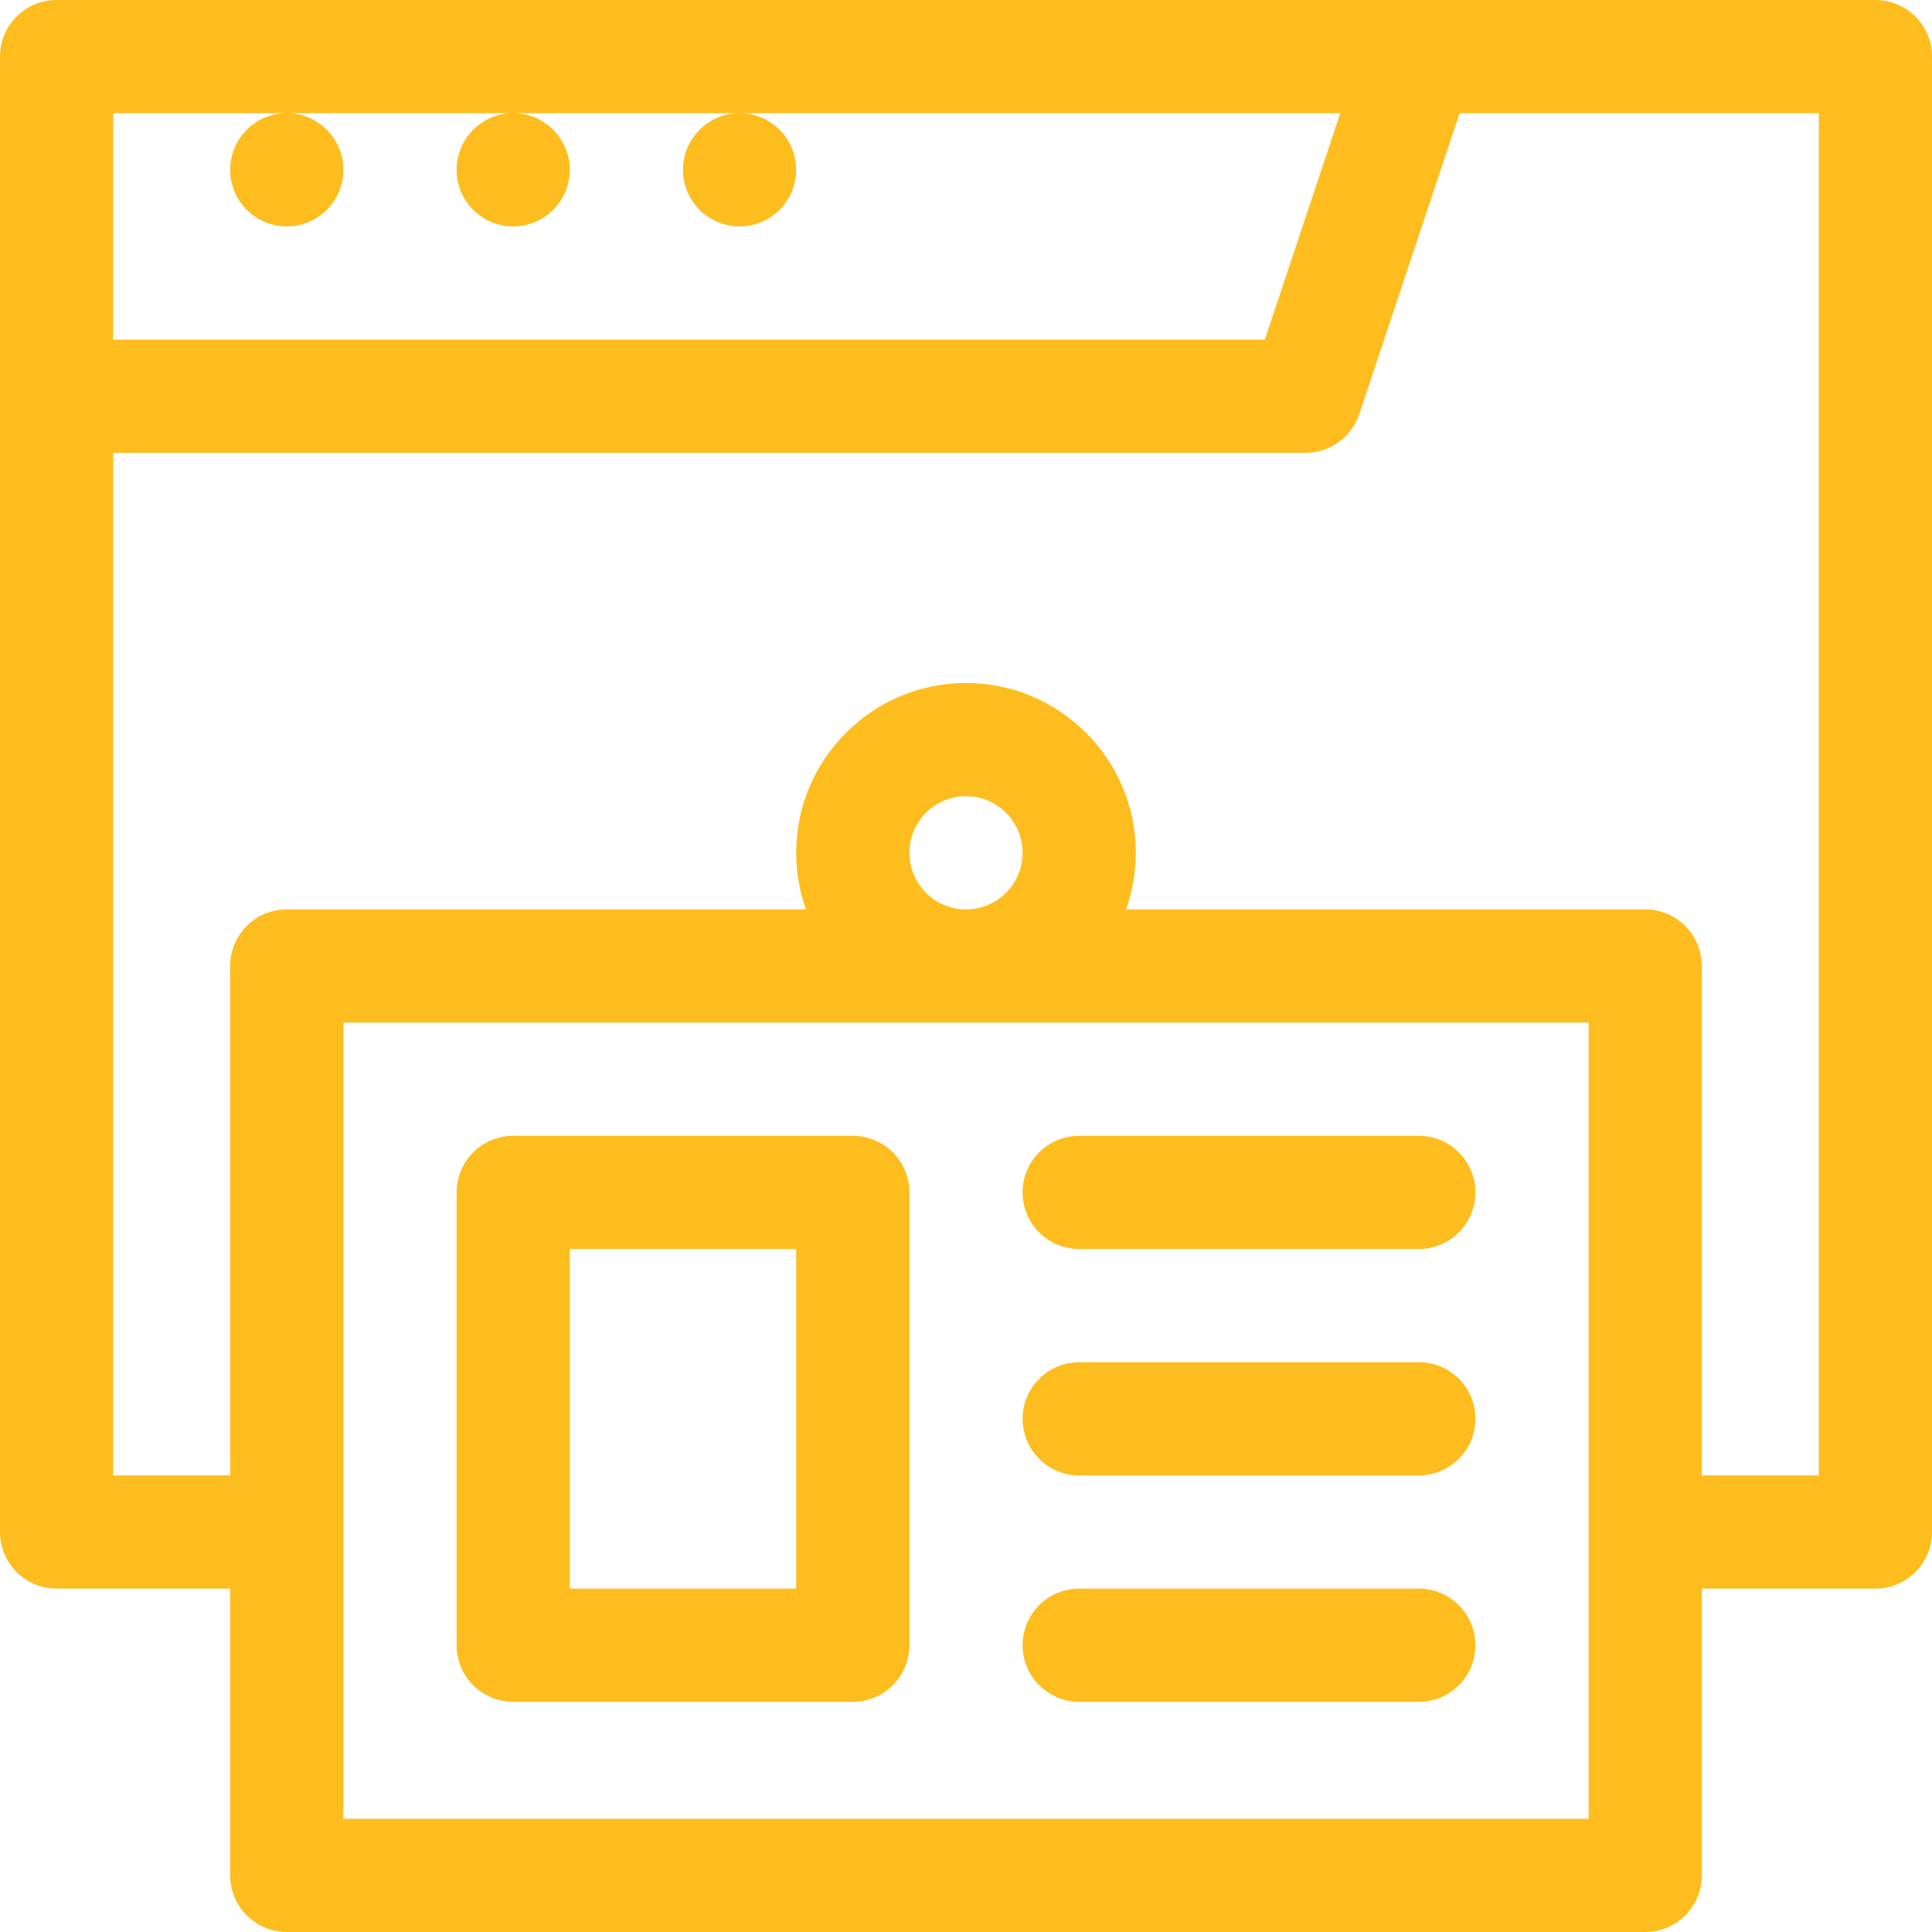 <svg width="48" height="48" viewBox="0 0 48 48" fill="none" xmlns="http://www.w3.org/2000/svg">
<path d="M16.969 4.219C16.969 4.995 17.598 5.625 18.375 5.625C19.152 5.625 19.781 4.995 19.781 4.219C19.781 3.442 19.152 2.812 18.375 2.812C17.598 2.812 16.969 3.442 16.969 4.219ZM11.344 4.219C11.344 4.995 11.973 5.625 12.75 5.625C13.527 5.625 14.156 4.995 14.156 4.219C14.156 3.442 13.527 2.812 12.75 2.812C11.973 2.812 11.344 3.442 11.344 4.219ZM5.719 4.219C5.719 4.995 6.348 5.625 7.125 5.625C7.902 5.625 8.531 4.995 8.531 4.219C8.531 3.442 7.902 2.812 7.125 2.812C6.348 2.812 5.719 3.442 5.719 4.219ZM26.812 36.656H35.25C36.027 36.656 36.656 36.027 36.656 35.25C36.656 34.473 36.027 33.844 35.25 33.844H26.812C26.036 33.844 25.406 34.473 25.406 35.25C25.406 36.027 26.036 36.656 26.812 36.656ZM46.594 0C45.817 0 2.859 0 1.406 0C0.63 0 0 0.63 0 1.406V38.062C0 38.839 0.63 39.469 1.406 39.469H5.719V46.594C5.719 47.37 6.348 48 7.125 48H40.875C41.652 48 42.281 47.37 42.281 46.594V39.469H46.594C47.37 39.469 48 38.839 48 38.062V1.406C48 0.63 47.37 0 46.594 0ZM2.812 2.812H7.125H12.75H18.375H33.299L31.424 8.438H2.812V2.812ZM39.469 45.188H8.531V25.406H39.469V45.188ZM22.594 21.188C22.594 20.412 23.225 19.781 24 19.781C24.775 19.781 25.406 20.412 25.406 21.188C25.406 21.963 24.775 22.594 24 22.594C23.225 22.594 22.594 21.963 22.594 21.188ZM45.188 36.656H42.281V24C42.281 23.223 41.652 22.594 40.875 22.594H27.977C28.133 22.154 28.219 21.68 28.219 21.188C28.219 18.861 26.326 16.969 24 16.969C21.674 16.969 19.781 18.861 19.781 21.188C19.781 21.68 19.867 22.154 20.023 22.594H7.125C6.348 22.594 5.719 23.223 5.719 24V36.656H2.812V11.25H32.438C33.043 11.25 33.58 10.863 33.772 10.288L36.264 2.812H45.188V36.656ZM26.812 31.031H35.25C36.027 31.031 36.656 30.402 36.656 29.625C36.656 28.848 36.027 28.219 35.25 28.219H26.812C26.036 28.219 25.406 28.848 25.406 29.625C25.406 30.402 26.036 31.031 26.812 31.031ZM12.75 42.281H21.188C21.964 42.281 22.594 41.652 22.594 40.875V29.625C22.594 28.848 21.964 28.219 21.188 28.219H12.75C11.973 28.219 11.344 28.848 11.344 29.625V40.875C11.344 41.652 11.973 42.281 12.75 42.281ZM14.156 31.031H19.781V39.469H14.156V31.031ZM26.812 42.281H35.25C36.027 42.281 36.656 41.652 36.656 40.875C36.656 40.098 36.027 39.469 35.25 39.469H26.812C26.036 39.469 25.406 40.098 25.406 40.875C25.406 41.652 26.036 42.281 26.812 42.281Z" fill="#FEBD1F"/>
</svg>
